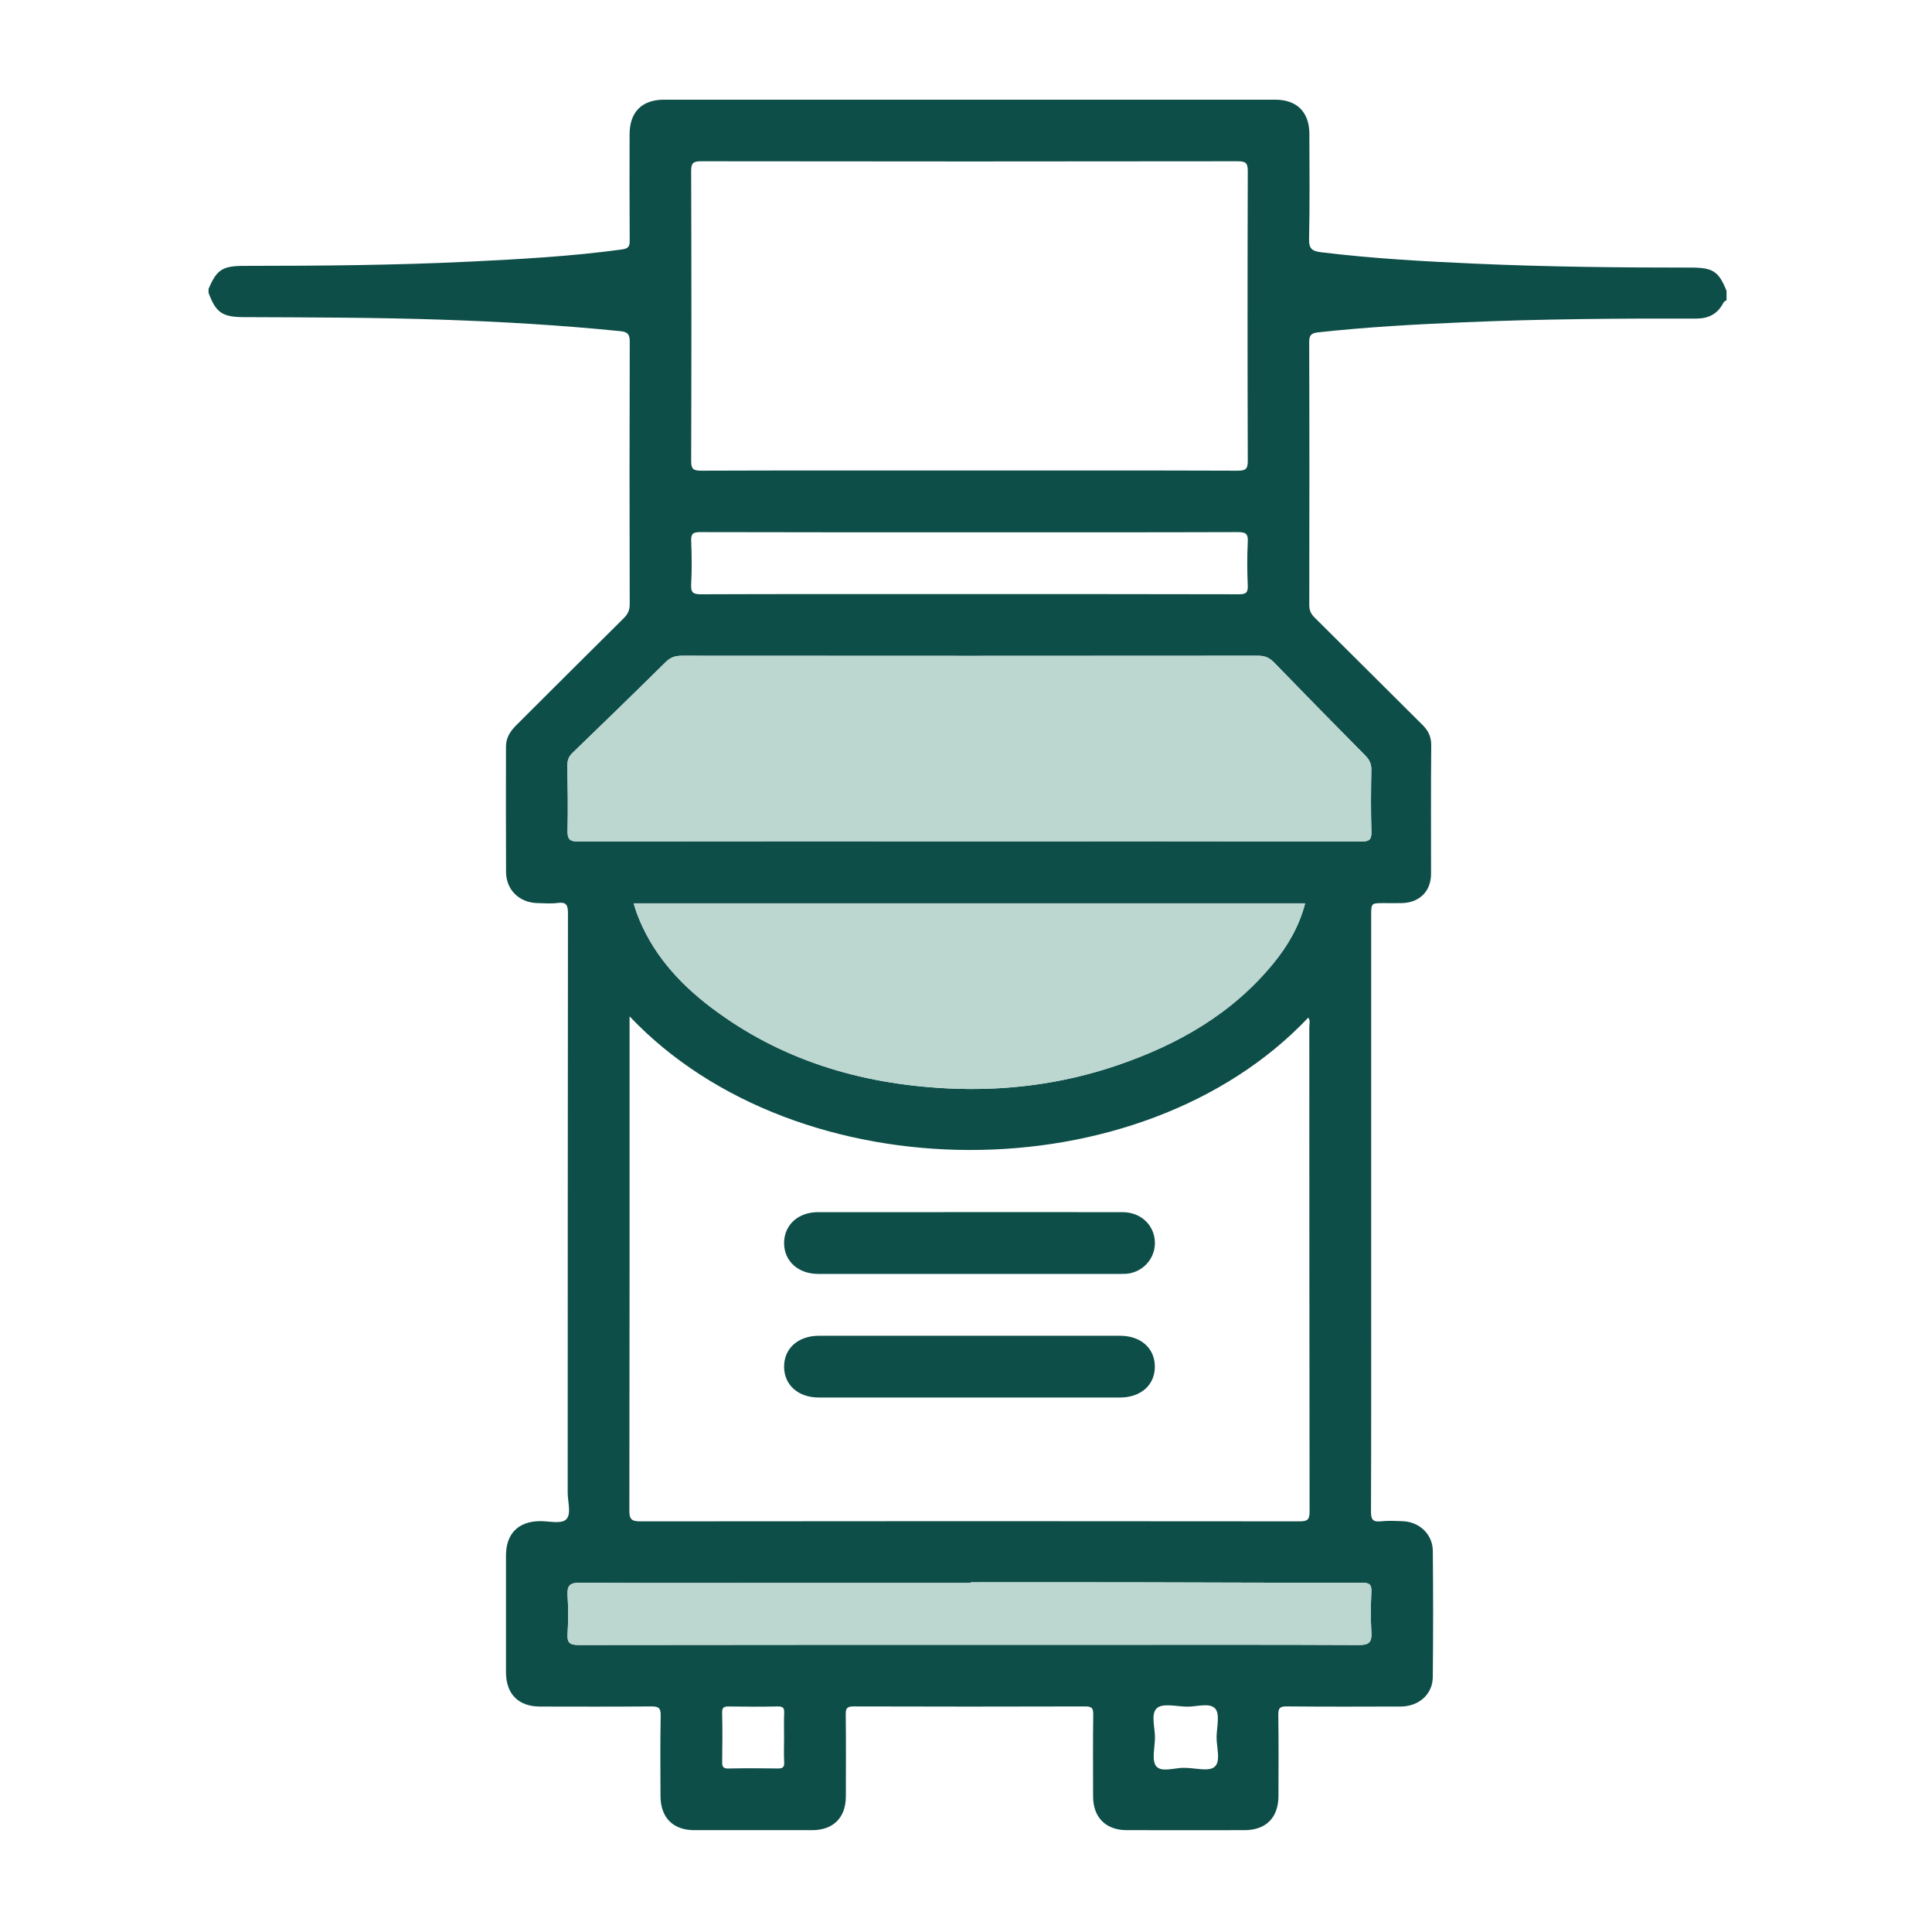 <?xml version="1.0" encoding="utf-8"?>
<!-- Generator: Adobe Illustrator 26.3.1, SVG Export Plug-In . SVG Version: 6.00 Build 0)  -->
<svg version="1.1" id="Слой_1" xmlns="http://www.w3.org/2000/svg" xmlns:xlink="http://www.w3.org/1999/xlink" x="0px" y="0px"
	 viewBox="0 0 1000 1000" style="enable-background:new 0 0 1000 1000;" xml:space="preserve">
<style type="text/css">
	.st0{fill:#0E4E49;}
	.st1{fill:#BCD6D0;}
</style>
<g>
	<path class="st0" d="M893.653,155.545c-0.94,0.099-1.395,0.739-1.807,1.508
		c-2.966,5.548-7.599,7.861-13.887,7.845c-39.984-0.105-79.973,0.192-119.918,1.905
		c-25.278,1.084-50.569,2.444-75.75,5.225c-3.465,0.383-4.667,1.318-4.655,5.078
		c0.154,45.315,0.12,90.631,0.044,135.946c-0.005,2.702,0.764,4.62,2.688,6.525
		c18.701,18.522,37.294,37.153,55.975,55.695c2.986,2.963,4.503,6.13,4.462,10.544
		c-0.206,22.156-0.093,44.315-0.095,66.473c-0.001,8.881-5.815,14.847-14.839,15.139
		c-3.162,0.102-6.33,0.018-9.495,0.018c-6.654,0.001-6.654,0-6.654,6.408
		c-0,60.143-0,120.286-0,180.43c0,42.65,0.06,85.3-0.096,127.95
		c-0.015,4.034,0.757,5.668,5.076,5.199c3.786-0.412,7.659-0.2,11.484-0.048
		c8.512,0.339,15.354,6.808,15.434,15.297c0.204,21.823,0.231,43.65-0.017,65.472
		c-0.1,8.853-7.263,15.106-16.578,15.14
		c-19.658,0.074-39.316,0.113-58.973-0.062c-3.459-0.031-4.462,0.773-4.405,4.337
		c0.224,13.991,0.115,27.988,0.085,41.982c-0.024,11.268-6.413,17.72-17.597,17.737
		c-20.324,0.03-40.648,0.039-60.972-0.004
		c-10.841-0.023-17.353-6.586-17.38-17.457
		c-0.035-14.161-0.114-28.324,0.071-42.482c0.043-3.276-0.861-4.112-4.115-4.102
		c-39.982,0.113-79.964,0.119-119.945-0.007c-3.377-0.011-4.076,1.022-4.04,4.176
		c0.162,14.159,0.106,28.322,0.059,42.483
		c-0.036,10.914-6.502,17.37-17.431,17.391
		c-20.324,0.039-40.648,0.036-60.972,0.001
		c-11.143-0.019-17.521-6.512-17.543-17.798
		c-0.027-13.828-0.19-27.66,0.106-41.481c0.088-4.117-1.273-4.807-4.988-4.772
		c-19.156,0.177-38.315,0.105-57.473,0.073c-11.17-0.019-17.597-6.491-17.613-17.728
		c-0.029-20.159-0.028-40.318-0-60.476c0.016-11.294,6.383-17.66,17.583-17.768
		c4.629-0.045,10.893,1.56,13.459-0.8c2.984-2.743,0.897-9.085,0.899-13.854
		c0.052-99.961,0.011-199.922,0.136-299.883c0.005-4.221-0.723-6.035-5.32-5.436
		c-3.44,0.449-6.987,0.148-10.483,0.069c-9.343-0.211-16.188-6.801-16.24-16.064
		c-0.123-21.658-0.045-43.316-0.036-64.974c0.002-4.453,2.178-7.89,5.21-10.913
		c18.524-18.464,37.019-36.957,55.603-55.361c2.125-2.104,3.24-4.122,3.232-7.297
		c-0.121-45.315-0.129-90.631,0.015-135.946c0.012-3.8-1.025-5.083-4.817-5.465
		c-30.838-3.107-61.751-4.92-92.719-5.958
		c-34.137-1.145-68.287-1.171-102.437-1.307c-10.944-0.044-14.311-2.444-18.035-12.602
		c0-0.666,0-1.333,0-1.999c4.215-9.994,7.165-11.925,18.452-11.932
		c38.977-0.024,77.953-0.306,116.889-2.211c26.273-1.285,52.546-2.721,78.651-6.298
		c3.236-0.443,4.014-1.496,3.992-4.572c-0.131-18.323-0.084-36.648-0.058-54.972
		c0.016-11.586,6.346-17.976,17.867-17.977
		c105.441-0.013,210.881-0.013,316.322,0.001
		c11.212,0.002,17.643,6.448,17.664,17.67c0.034,18.157,0.269,36.321-0.156,54.469
		c-0.12,5.137,1.707,6.271,6.174,6.82c26.802,3.292,53.738,4.77,80.682,5.958
		c36.945,1.629,73.923,2.002,110.903,1.992
		c11.301-0.003,14.308,2.003,18.325,12.052
		C893.653,152.213,893.653,153.879,893.653,155.545z M325.867,526.059
		c0,2.788,0,4.579,0,6.369c-0,83.124,0.038,166.248-0.107,249.372
		c-0.008,4.498,1.049,5.658,5.62,5.652c113.768-0.14,227.537-0.133,341.305-0.008
		c4.126,0.005,5.157-0.925,5.15-5.112c-0.139-83.624-0.098-167.247-0.138-250.871
		c-0.001-1.53,0.662-3.241-0.576-4.7
		C590.343,618.411,412.852,617.939,325.867,526.059z M501.802,243.518
		c46.302,0,92.604-0.06,138.905,0.104c4.142,0.015,5.157-0.956,5.143-5.126
		c-0.162-49.969-0.163-99.938,0-149.907c0.014-4.177-1.012-5.126-5.147-5.12
		c-92.604,0.131-185.208,0.131-277.812-0c-4.141-0.006-5.157,0.953-5.143,5.124
		c0.164,49.969,0.167,99.938,0.004,149.907c-0.014,4.181,1.008,5.137,5.143,5.122
		C409.197,243.458,455.5,243.518,501.802,243.518z M501.741,435.457
		c67.618,0,135.235-0.039,202.853,0.095c4.078,0.008,5.371-0.861,5.238-5.121
		c-0.334-10.649-0.233-21.318-0.033-31.974c0.059-3.129-0.992-5.235-3.131-7.394
		c-15.821-15.973-31.579-32.011-47.217-48.163
		c-2.391-2.47-4.757-3.49-8.222-3.487c-99.428,0.093-198.856,0.09-298.284,0.009
		c-3.393-0.003-5.888,0.802-8.362,3.246
		c-15.996,15.798-32.118,31.47-48.297,47.082
		c-2.001,1.931-2.648,3.927-2.61,6.595c0.158,11.156,0.365,22.32,0.096,33.47
		c-0.107,4.428,0.928,5.771,5.616,5.759
		C366.839,435.403,434.29,435.457,501.741,435.457z M327.988,467.584
		c0.553,1.771,0.968,3.339,1.528,4.853c7.585,20.52,21.546,36.148,38.628,49.082
		c35.819,27.122,76.963,39.427,121.278,41.778
		c30.225,1.604,59.936-2.052,88.72-11.855c31.512-10.732,59.658-26.695,81.044-52.909
		c7.448-9.129,13.286-19.186,16.345-30.949
		C559.501,467.584,443.931,467.584,327.988,467.584z M502.418,819.001
		c-0,0.112-0,0.225-0,0.337c-35.469,0-70.939-0-106.408,0
		c-31.972,0-63.946,0.12-95.916-0.12c-5.192-0.039-6.625,1.546-6.317,6.522
		c0.411,6.636,0.391,13.333,0.001,19.972c-0.264,4.505,1.017,5.734,5.639,5.726
		c91.401-0.149,182.801-0.111,274.202-0.111c43.296,0,86.592-0.09,129.887,0.118
		c5.19,0.025,6.609-1.545,6.318-6.52c-0.408-6.97-0.32-13.992-0.015-20.973
		c0.161-3.697-0.829-4.712-4.628-4.708c-39.288,0.042-78.577-0.161-117.866-0.233
		C559.016,818.959,530.717,819.001,502.418,819.001z M501.782,275.511
		c-46.461,0-92.922,0.048-139.383-0.091c-3.725-0.011-4.798,0.874-4.638,4.631
		c0.32,7.48,0.383,15-0.019,22.473c-0.231,4.295,1.153,5.089,5.202,5.073
		c40.799-0.161,81.598-0.098,122.397-0.098c51.957,0,103.913-0.044,155.869,0.092
		c3.727,0.01,4.795-0.856,4.631-4.622c-0.326-7.48-0.383-14.999,0.014-22.473
		c0.227-4.276-1.122-5.092-5.191-5.078
		C594.371,275.574,548.076,275.517,501.782,275.511z M405.835,899.641
		c0-4.322-0.132-8.65,0.051-12.965c0.106-2.51-0.498-3.481-3.248-3.423
		c-8.474,0.181-16.956,0.151-25.432,0.013c-2.501-0.041-3.482,0.497-3.423,3.249
		c0.181,8.475,0.151,16.957,0.013,25.434c-0.041,2.5,0.493,3.484,3.247,3.425
		c8.474-0.183,16.956-0.156,25.432-0.018c2.503,0.041,3.572-0.489,3.416-3.249
		C405.655,907.963,405.829,903.797,405.835,899.641z M613.291,915.037
		c5.294,0,12.431,2.081,15.396-0.547c3.409-3.02,0.864-10.29,1.016-15.708
		c0.139-4.955,1.78-11.633-0.725-14.434c-2.874-3.212-9.668-0.872-14.753-0.983
		c-5.289-0.115-12.417-1.909-15.398,0.762c-3.404,3.05-0.862,10.298-1.012,15.716
		c-0.138,4.956-1.778,11.605,0.722,14.442
		C601.419,917.556,608.215,914.831,613.291,915.037z"/>
	<path class="st1" d="M501.741,435.457c-67.451,0-134.902-0.054-202.353,0.117
		c-4.688,0.012-5.723-1.331-5.616-5.759c0.269-11.15,0.061-22.314-0.096-33.47
		c-0.038-2.667,0.609-4.664,2.61-6.595
		c16.178-15.612,32.3-31.283,48.297-47.082c2.474-2.444,4.969-3.249,8.362-3.246
		c99.428,0.082,198.856,0.084,298.284-0.009c3.464-0.003,5.83,1.017,8.222,3.487
		c15.639,16.152,31.396,32.19,47.217,48.163c2.139,2.16,3.19,4.266,3.131,7.394
		c-0.2,10.656-0.3,21.325,0.033,31.974c0.133,4.26-1.16,5.129-5.238,5.121
		C636.976,435.418,569.359,435.457,501.741,435.457z"/>
	<path class="st1" d="M327.988,467.584c115.942,0,231.513,0,347.542,0
		c-3.059,11.764-8.897,21.82-16.345,30.949
		c-21.386,26.213-49.532,42.177-81.044,52.909
		c-28.784,9.803-58.495,13.459-88.72,11.855
		c-44.314-2.351-85.459-14.656-121.278-41.778
		c-17.082-12.934-31.042-28.563-38.628-49.082
		C328.956,470.923,328.542,469.355,327.988,467.584z"/>
	<path class="st1" d="M502.418,819.001c28.299,0,56.599-0.042,84.898,0.01
		c39.289,0.072,78.577,0.275,117.866,0.233c3.799-0.004,4.789,1.011,4.628,4.708
		c-0.305,6.981-0.393,14.003,0.015,20.973c0.291,4.975-1.128,6.545-6.318,6.52
		c-43.295-0.208-86.591-0.118-129.887-0.118c-91.401-0-182.802-0.038-274.202,0.111
		c-4.623,0.008-5.904-1.221-5.639-5.726c0.39-6.638,0.41-13.336-0.001-19.972
		c-0.308-4.976,1.125-6.561,6.317-6.522c31.971,0.239,63.944,0.12,95.916,0.12
		c35.469-0,70.939,0,106.408,0C502.418,819.225,502.418,819.113,502.418,819.001z"/>
	<path class="st0" d="M501.754,627.398c26.459,0,52.919-0.04,79.378,0.023
		c8.845,0.021,15.626,5.962,16.549,14.177c0.906,8.068-4.406,15.533-12.498,17.39
		c-1.598,0.367-3.3,0.385-4.954,0.385c-52.253,0.019-104.506,0.025-156.759,0.007
		c-10.45-0.004-17.737-6.75-17.624-16.187
		c0.111-9.232,7.317-15.774,17.529-15.785
		C449.501,627.379,475.627,627.398,501.754,627.398z"/>
	<path class="st0" d="M502.327,691.377c25.794,0,51.587-0.01,77.381,0.005
		c10.689,0.006,17.915,6.349,18.041,15.765c0.128,9.643-7.168,16.213-18.094,16.215
		c-51.92,0.011-103.84,0.011-155.761-0
		c-10.667-0.002-17.934-6.381-18.049-15.765
		c-0.118-9.616,7.203-16.207,18.103-16.214
		C450.074,691.364,476.201,691.377,502.327,691.377z"/>
</g>
</svg>
